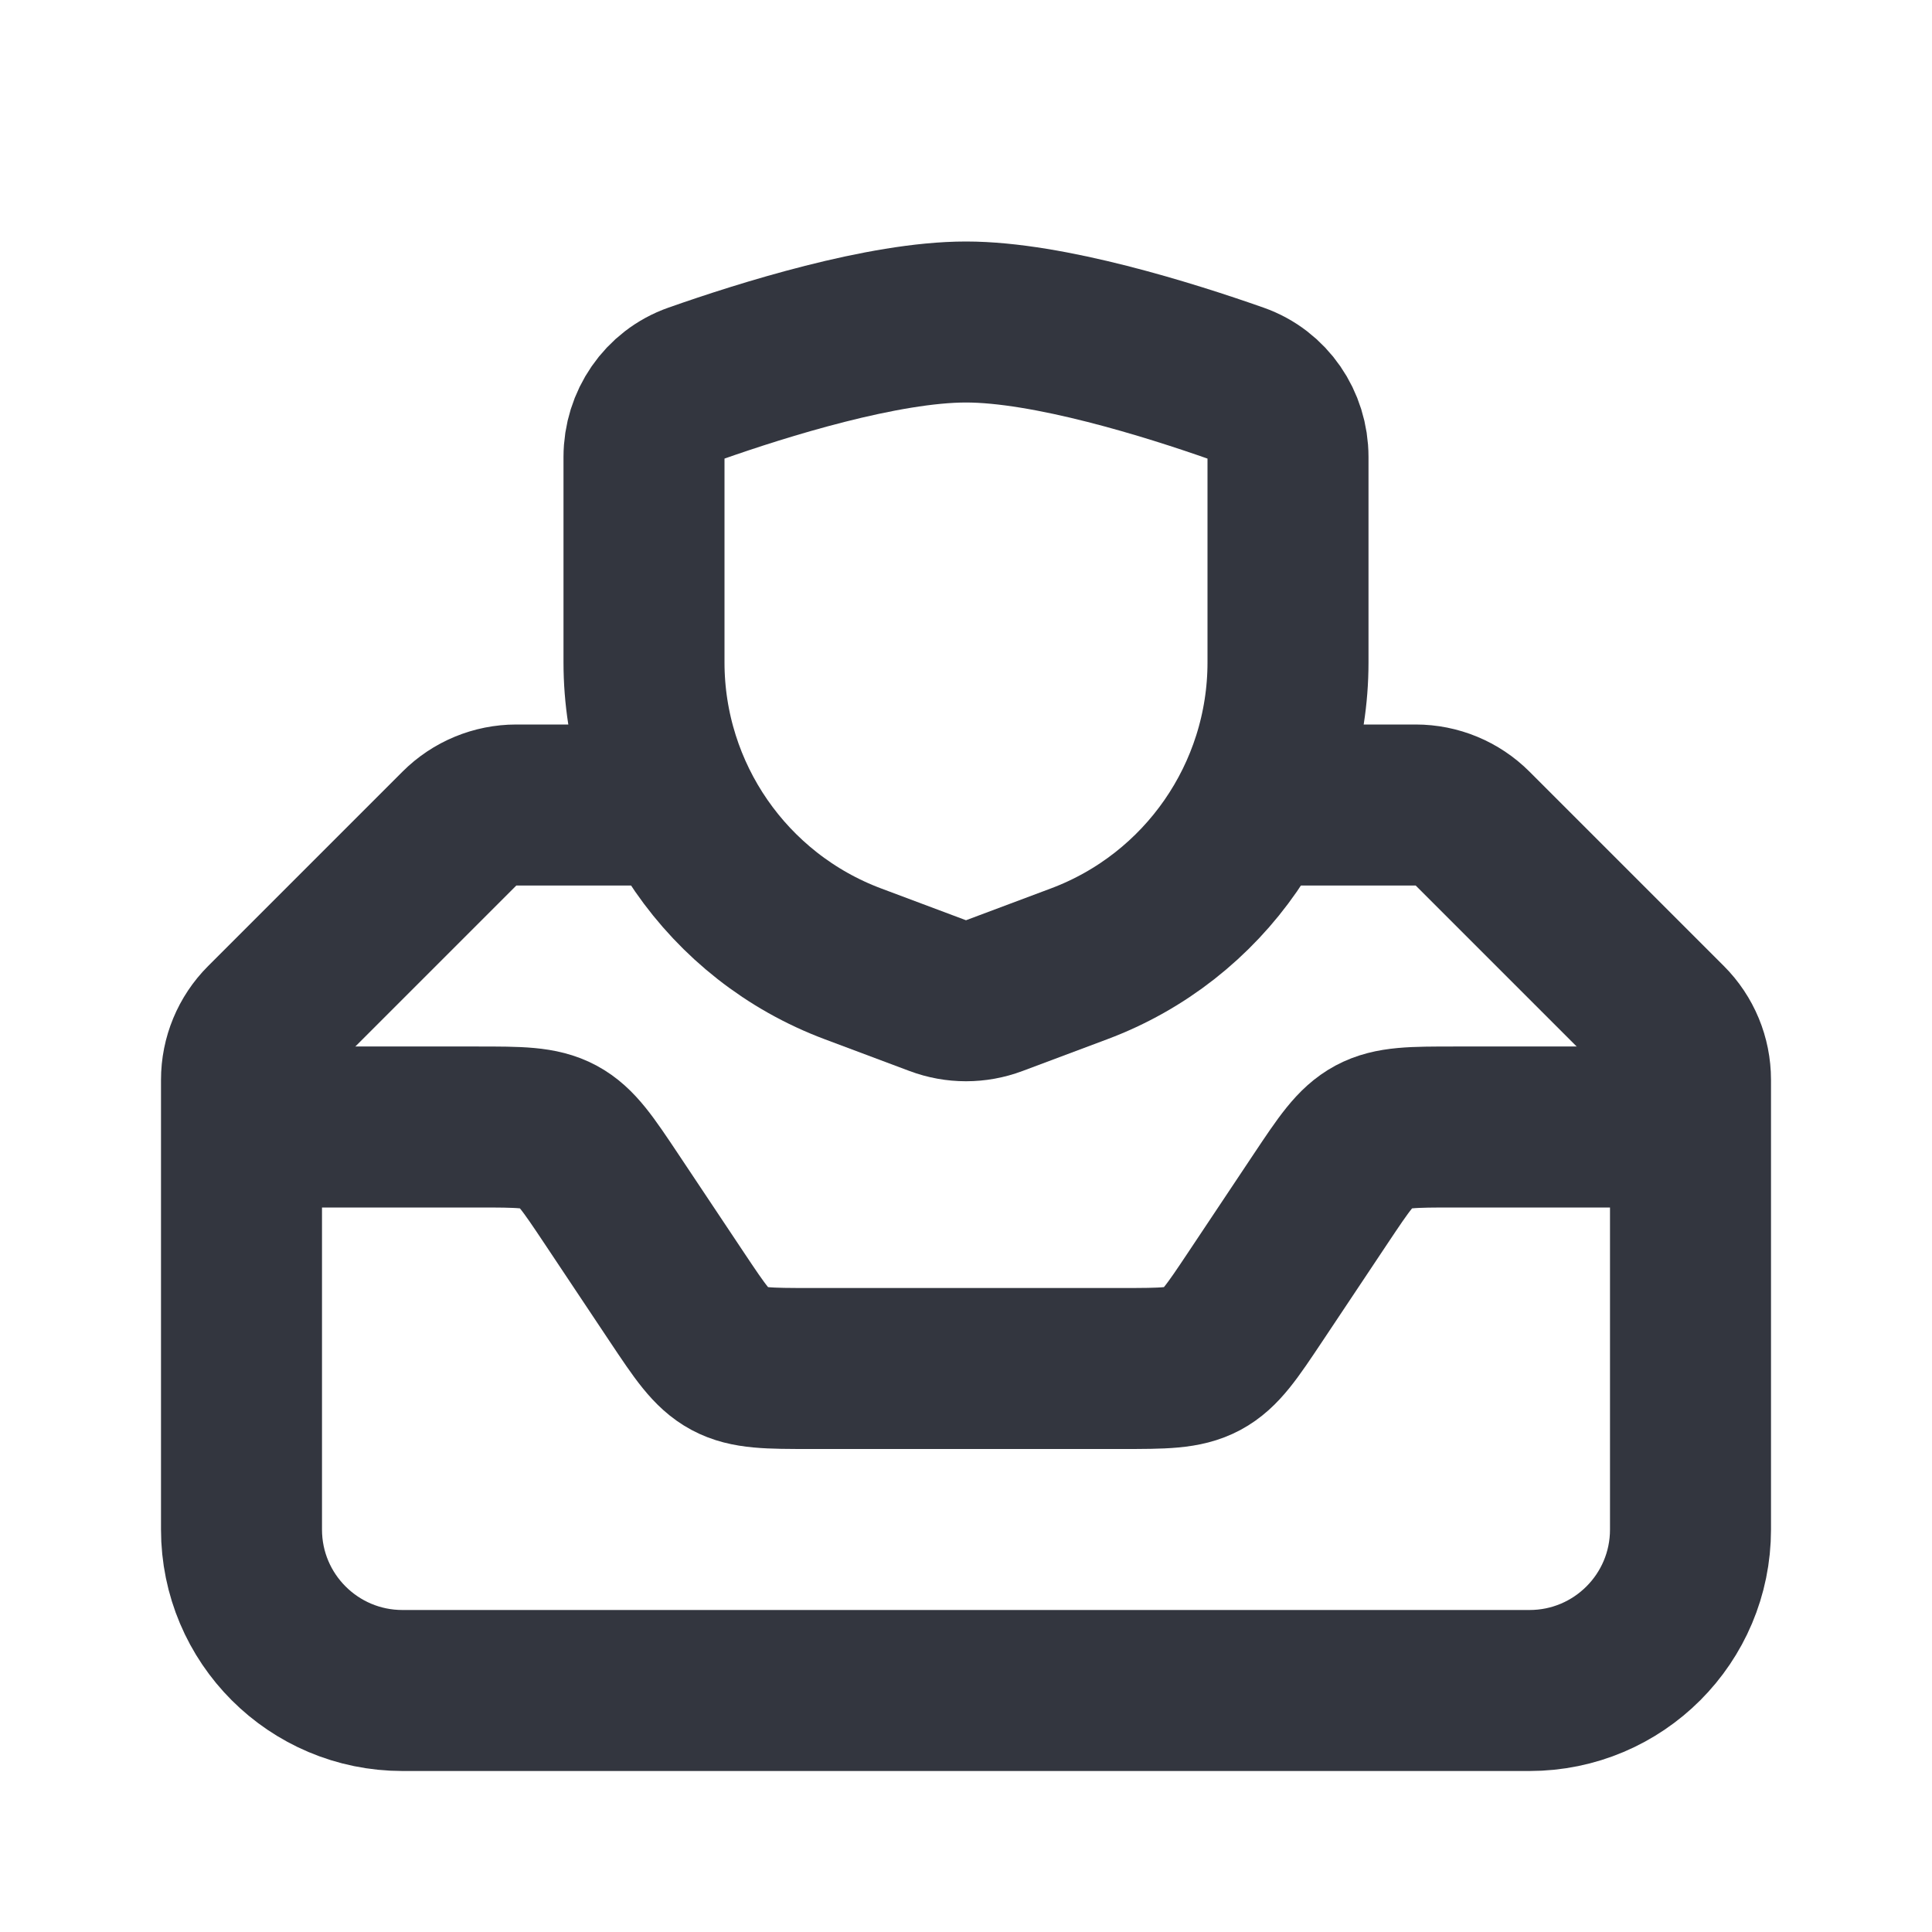 <?xml version="1.0" encoding="utf-8"?><!-- Скачано с сайта svg4.ru / Downloaded from svg4.ru -->
<svg width="800px" height="800px" viewBox="0 0 24 24" fill="none" xmlns="http://www.w3.org/2000/svg">
<path d="M21 14H18.07C17.546 14 17.284 14 17.063 14.118C16.842 14.237 16.697 14.455 16.406 14.891L15.594 16.109C15.303 16.545 15.158 16.763 14.937 16.882C14.716 17 14.454 17 13.93 17H10.07C9.546 17 9.284 17 9.063 16.882C8.842 16.763 8.697 16.545 8.406 16.109L7.594 14.891C7.303 14.455 7.158 14.237 6.937 14.118C6.716 14 6.454 14 5.93 14H3" stroke="#33363F" stroke-width="2"/>
<path d="M8 10H6.414C6.149 10 5.895 10.105 5.707 10.293L3.293 12.707C3.105 12.895 3 13.149 3 13.414V19C3 20.105 3.895 21 5 21H19C20.105 21 21 20.105 21 19V13.414C21 13.149 20.895 12.895 20.707 12.707L18.293 10.293C18.105 10.105 17.851 10 17.586 10H16" stroke="#33363F" stroke-width="2" stroke-linecap="round"/>
<path d="M12 4C13.028 4 14.524 4.469 15.365 4.765C15.751 4.901 16 5.268 16 5.677V8.228C16 9.895 14.966 11.388 13.405 11.973L12.351 12.368C12.125 12.453 11.875 12.453 11.649 12.368L10.595 11.973C9.034 11.388 8 9.895 8 8.228V5.677C8 5.268 8.249 4.901 8.635 4.765C9.475 4.469 10.972 4 12 4Z" stroke="#33363F" stroke-width="2"/>
</svg>